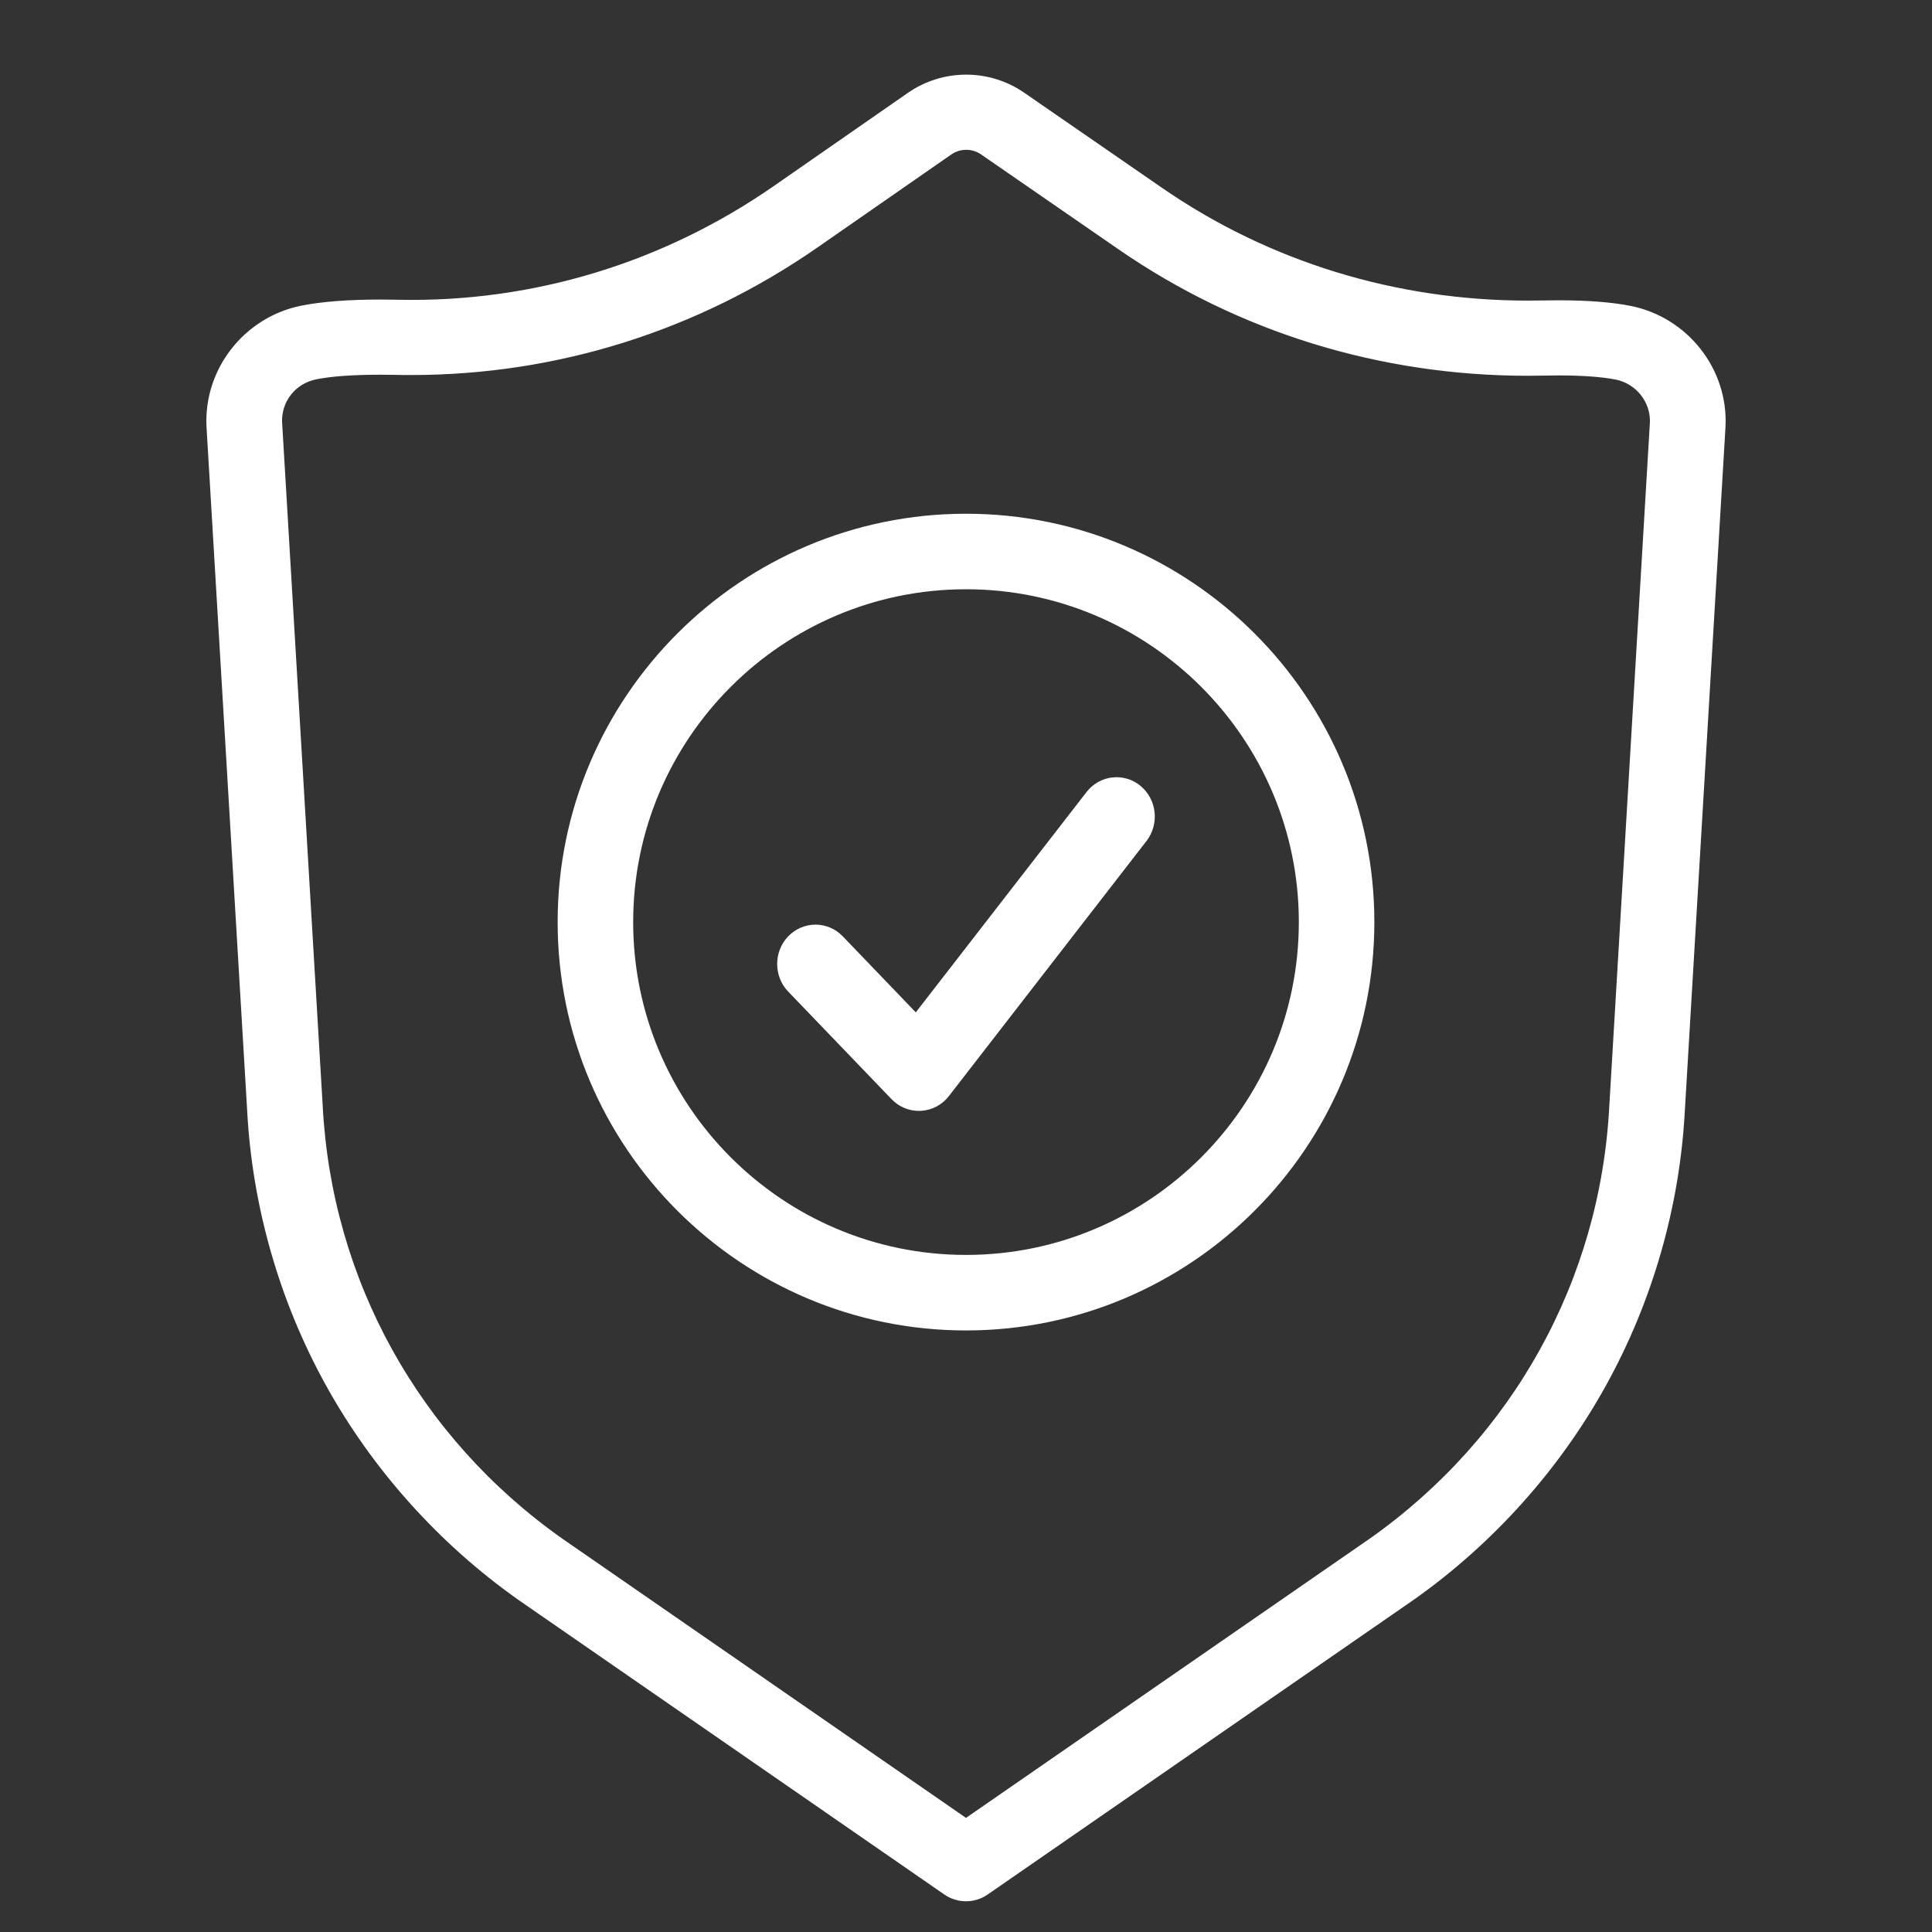 <?xml version="1.0" encoding="UTF-8"?>
<svg width="44px" height="44px" viewBox="0 0 44 44" version="1.1" xmlns="http://www.w3.org/2000/svg" xmlns:xlink="http://www.w3.org/1999/xlink">
    <rect x="0" y="0" width="44" height="44" fill="#333333" stroke="none"/>
    <title>icon_USP_security</title>
    <g id="icon_USP_security" stroke="none" stroke-width="1" fill="none" fill-rule="evenodd">
        <path d="M22.004,2 C22.418,2 22.815,2.124 23.155,2.358 L26.294,4.525 C28.78,6.24 31.72,7.146 34.798,7.146 C34.906,7.146 35.015,7.145 35.123,7.143 C35.247,7.14 35.368,7.139 35.488,7.139 C36.133,7.139 36.667,7.18 37.073,7.26 C38.233,7.489 39.06,8.544 38.997,9.712 L38.072,25.27 C37.961,27.406 37.353,29.53 36.312,31.409 C35.273,33.288 33.791,34.94 32.029,36.185 L22.322,42.9 C22.225,42.967 22.113,43 22,43 C21.887,43 21.775,42.967 21.678,42.9 L11.976,36.189 C10.209,34.94 8.728,33.288 7.688,31.409 C6.647,29.53 6.039,27.406 5.928,25.266 L5.003,9.71 C4.941,8.542 5.764,7.489 6.918,7.256 C7.358,7.168 7.945,7.122 8.666,7.122 C8.798,7.122 8.932,7.124 9.068,7.127 C12.193,7.192 15.223,6.27 17.8,4.479 L20.848,2.361 C21.189,2.125 21.589,2 22.004,2 Z M22.004,3.112 C21.821,3.112 21.645,3.167 21.495,3.271 L18.447,5.389 C15.76,7.255 12.621,8.241 9.366,8.241 C9.26,8.241 9.152,8.241 9.044,8.238 C8.917,8.236 8.79,8.234 8.666,8.234 C8.021,8.234 7.508,8.271 7.143,8.345 C6.519,8.471 6.092,9.018 6.126,9.647 L7.05,25.205 C7.261,29.254 9.293,32.926 12.625,35.281 L22,41.766 L31.38,35.278 C34.708,32.926 36.74,29.254 36.95,25.209 L37.874,9.65 C37.908,9.032 37.469,8.472 36.852,8.35 C36.518,8.284 36.059,8.25 35.488,8.25 C35.376,8.25 35.262,8.252 35.147,8.254 C35.031,8.256 34.914,8.258 34.798,8.258 C31.489,8.258 28.326,7.282 25.651,5.436 L22.512,3.269 C22.362,3.166 22.187,3.112 22.004,3.112 Z M22,12 C26.962,12 31,16.038 31,21 C31,25.963 26.962,30 22,30 C17.037,30 13,25.963 13,21 C13,16.038 17.037,12 22,12 Z M22,13.12 C17.654,13.12 14.12,16.655 14.12,21 C14.12,25.346 17.654,28.88 22,28.88 C26.345,28.88 29.88,25.346 29.88,21 C29.88,16.655 26.345,13.12 22,13.12 Z M25.787,18.132 C26.033,18.338 26.071,18.714 25.873,18.97 L21.373,24.779 C21.272,24.91 21.12,24.991 20.958,24.999 C20.948,25 20.938,25 20.927,25 C20.776,25 20.63,24.938 20.522,24.826 L18.167,22.375 C17.944,22.143 17.944,21.765 18.167,21.532 C18.392,21.3 18.754,21.3 18.977,21.532 L20.881,23.514 L24.982,18.222 C25.181,17.966 25.541,17.926 25.787,18.132 Z" id="Combined-Shape" stroke="#FFFFFF" stroke-width="0.6" fill="#FFFFFF"></path>
    </g>
</svg>